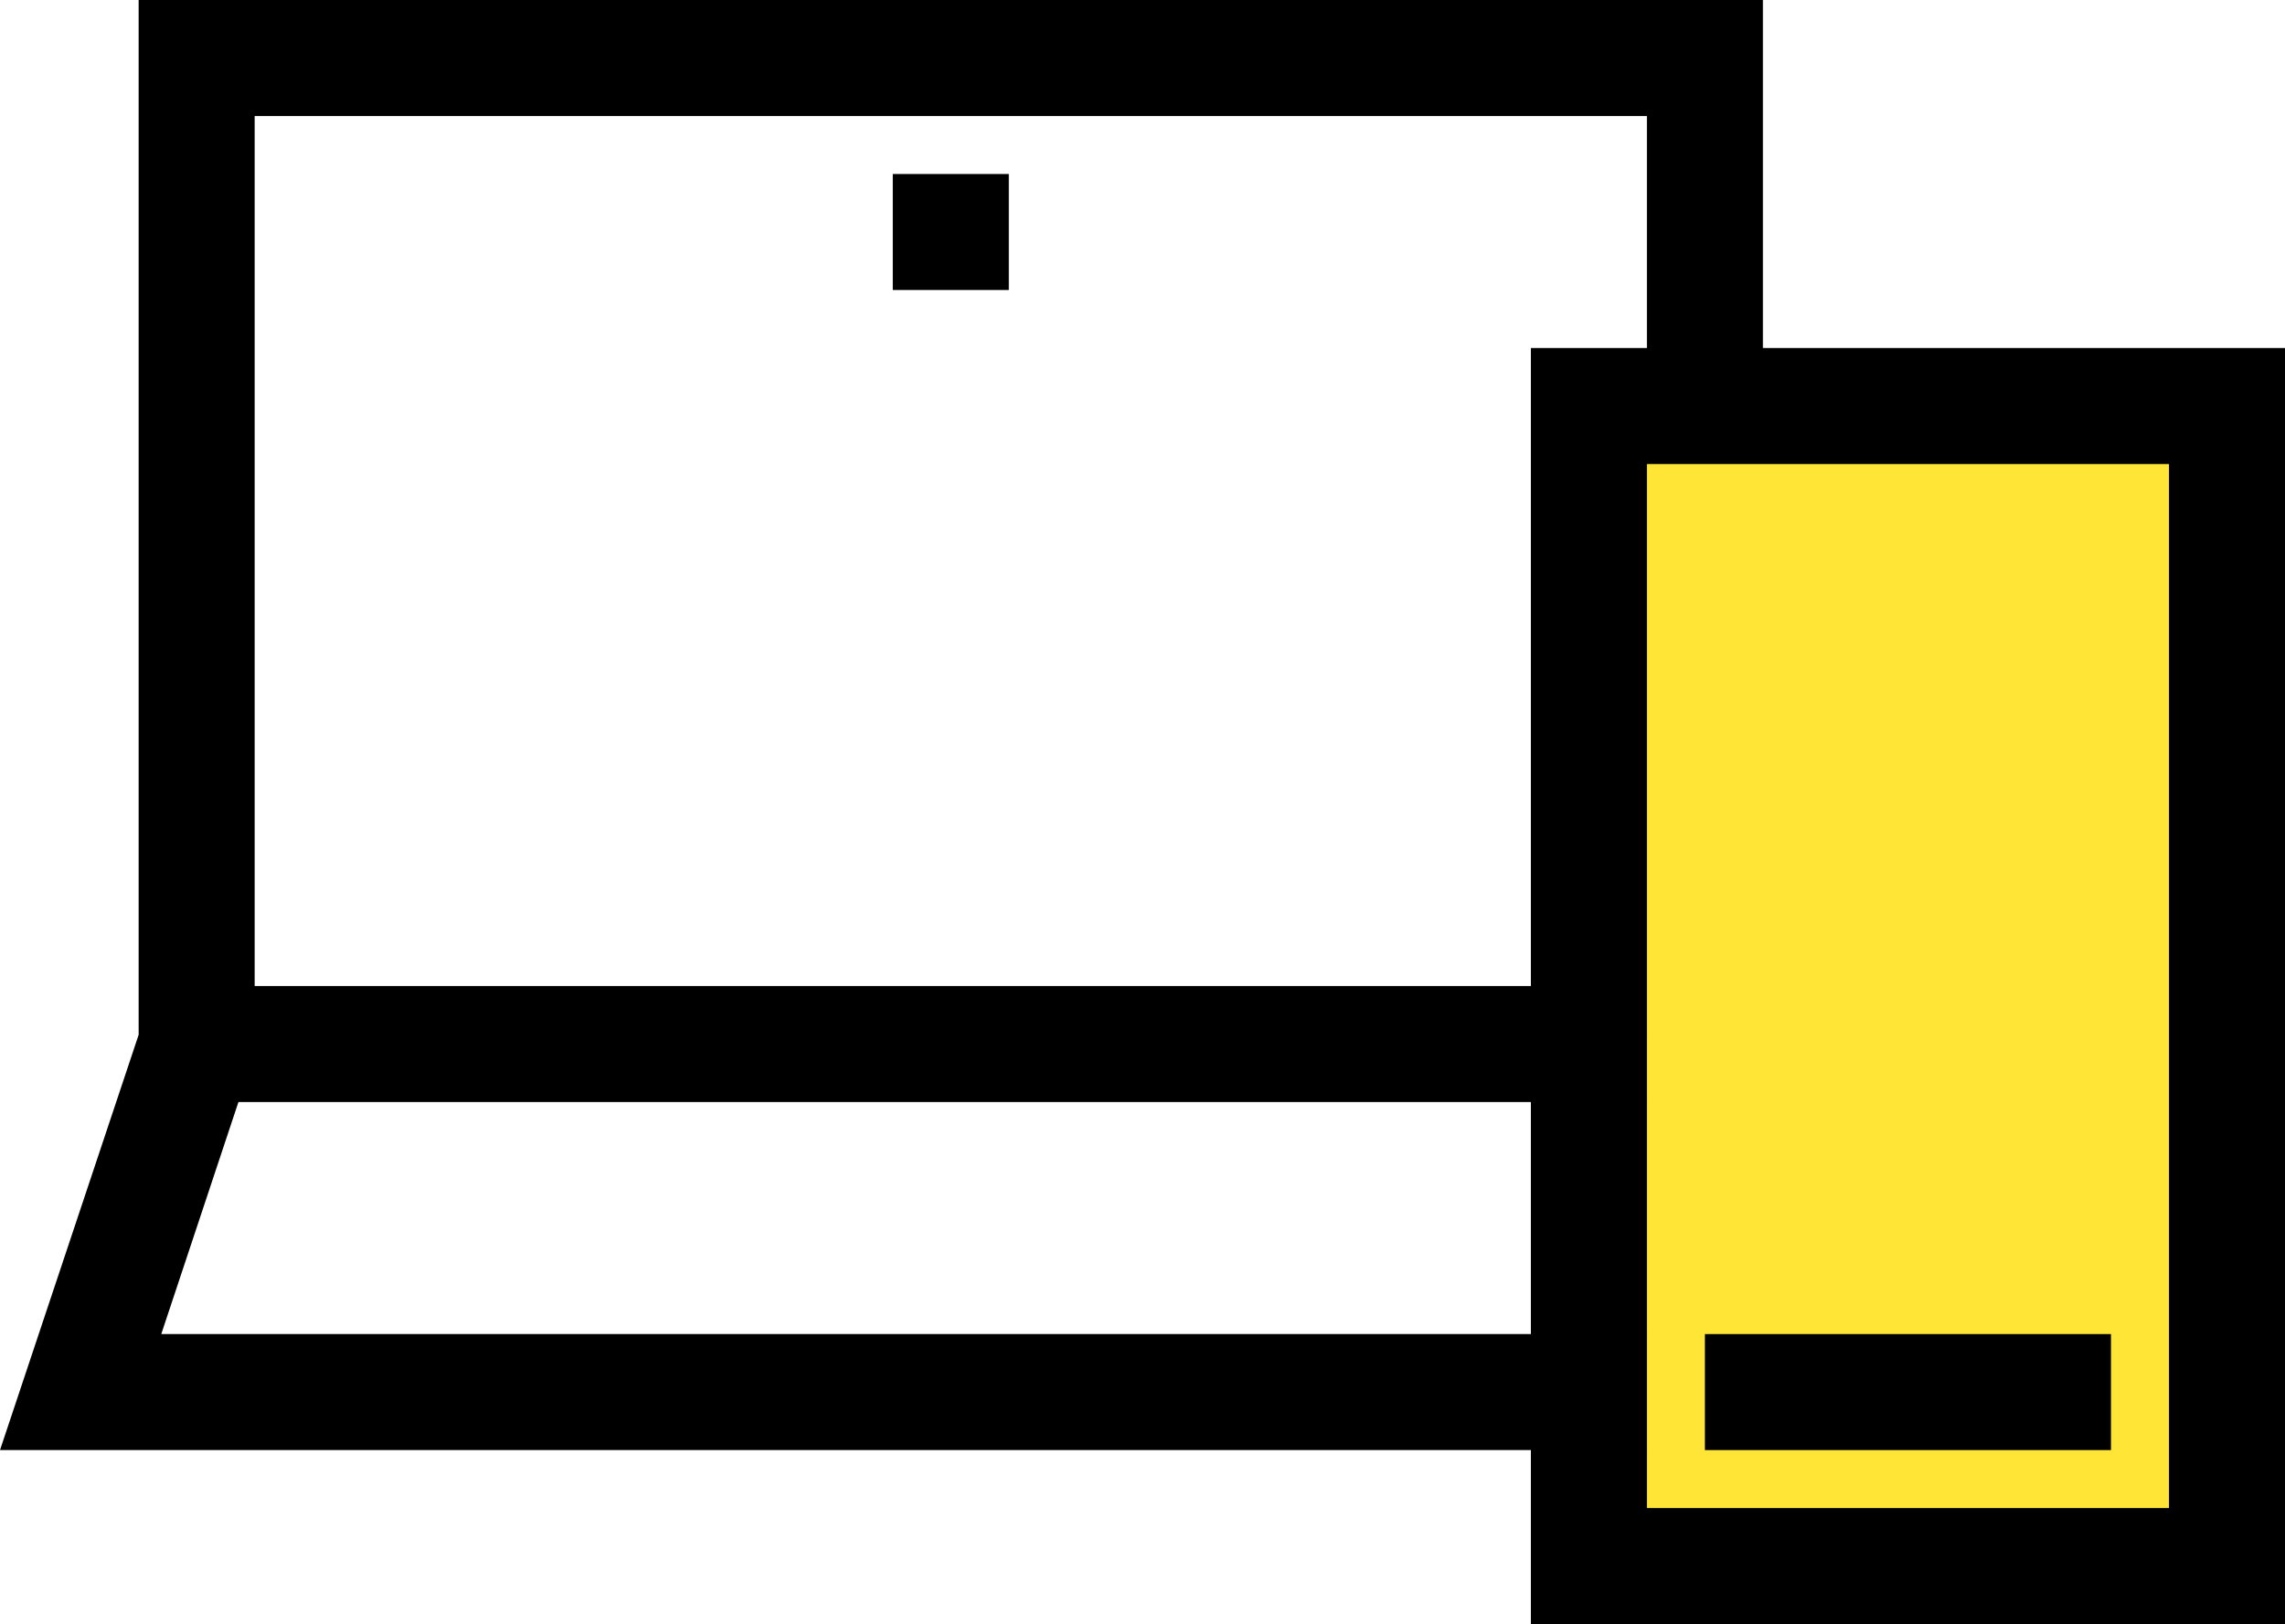 <?xml version="1.0" encoding="UTF-8"?> <svg xmlns="http://www.w3.org/2000/svg" viewBox="0 0 39.39 28"><defs><style>.d{fill:#fee536;}</style></defs><g id="a"></g><g id="b"><g id="c"><rect class="d" x="27.39" y="7" width="11" height="20"></rect><g><path d="M30.39,6V0H2.39V17.84L0,25H26.39v3h13V6h-9ZM4.39,2H28.39V6h-2v11H4.39V2Zm-1.61,21l1.33-4H26.39v4H2.78Zm34.61,3h-9V8h9V26Z"></path><rect x="29.39" y="23" width="7" height="2"></rect><rect x="15.39" y="3" width="2" height="2"></rect></g></g></g></svg> 